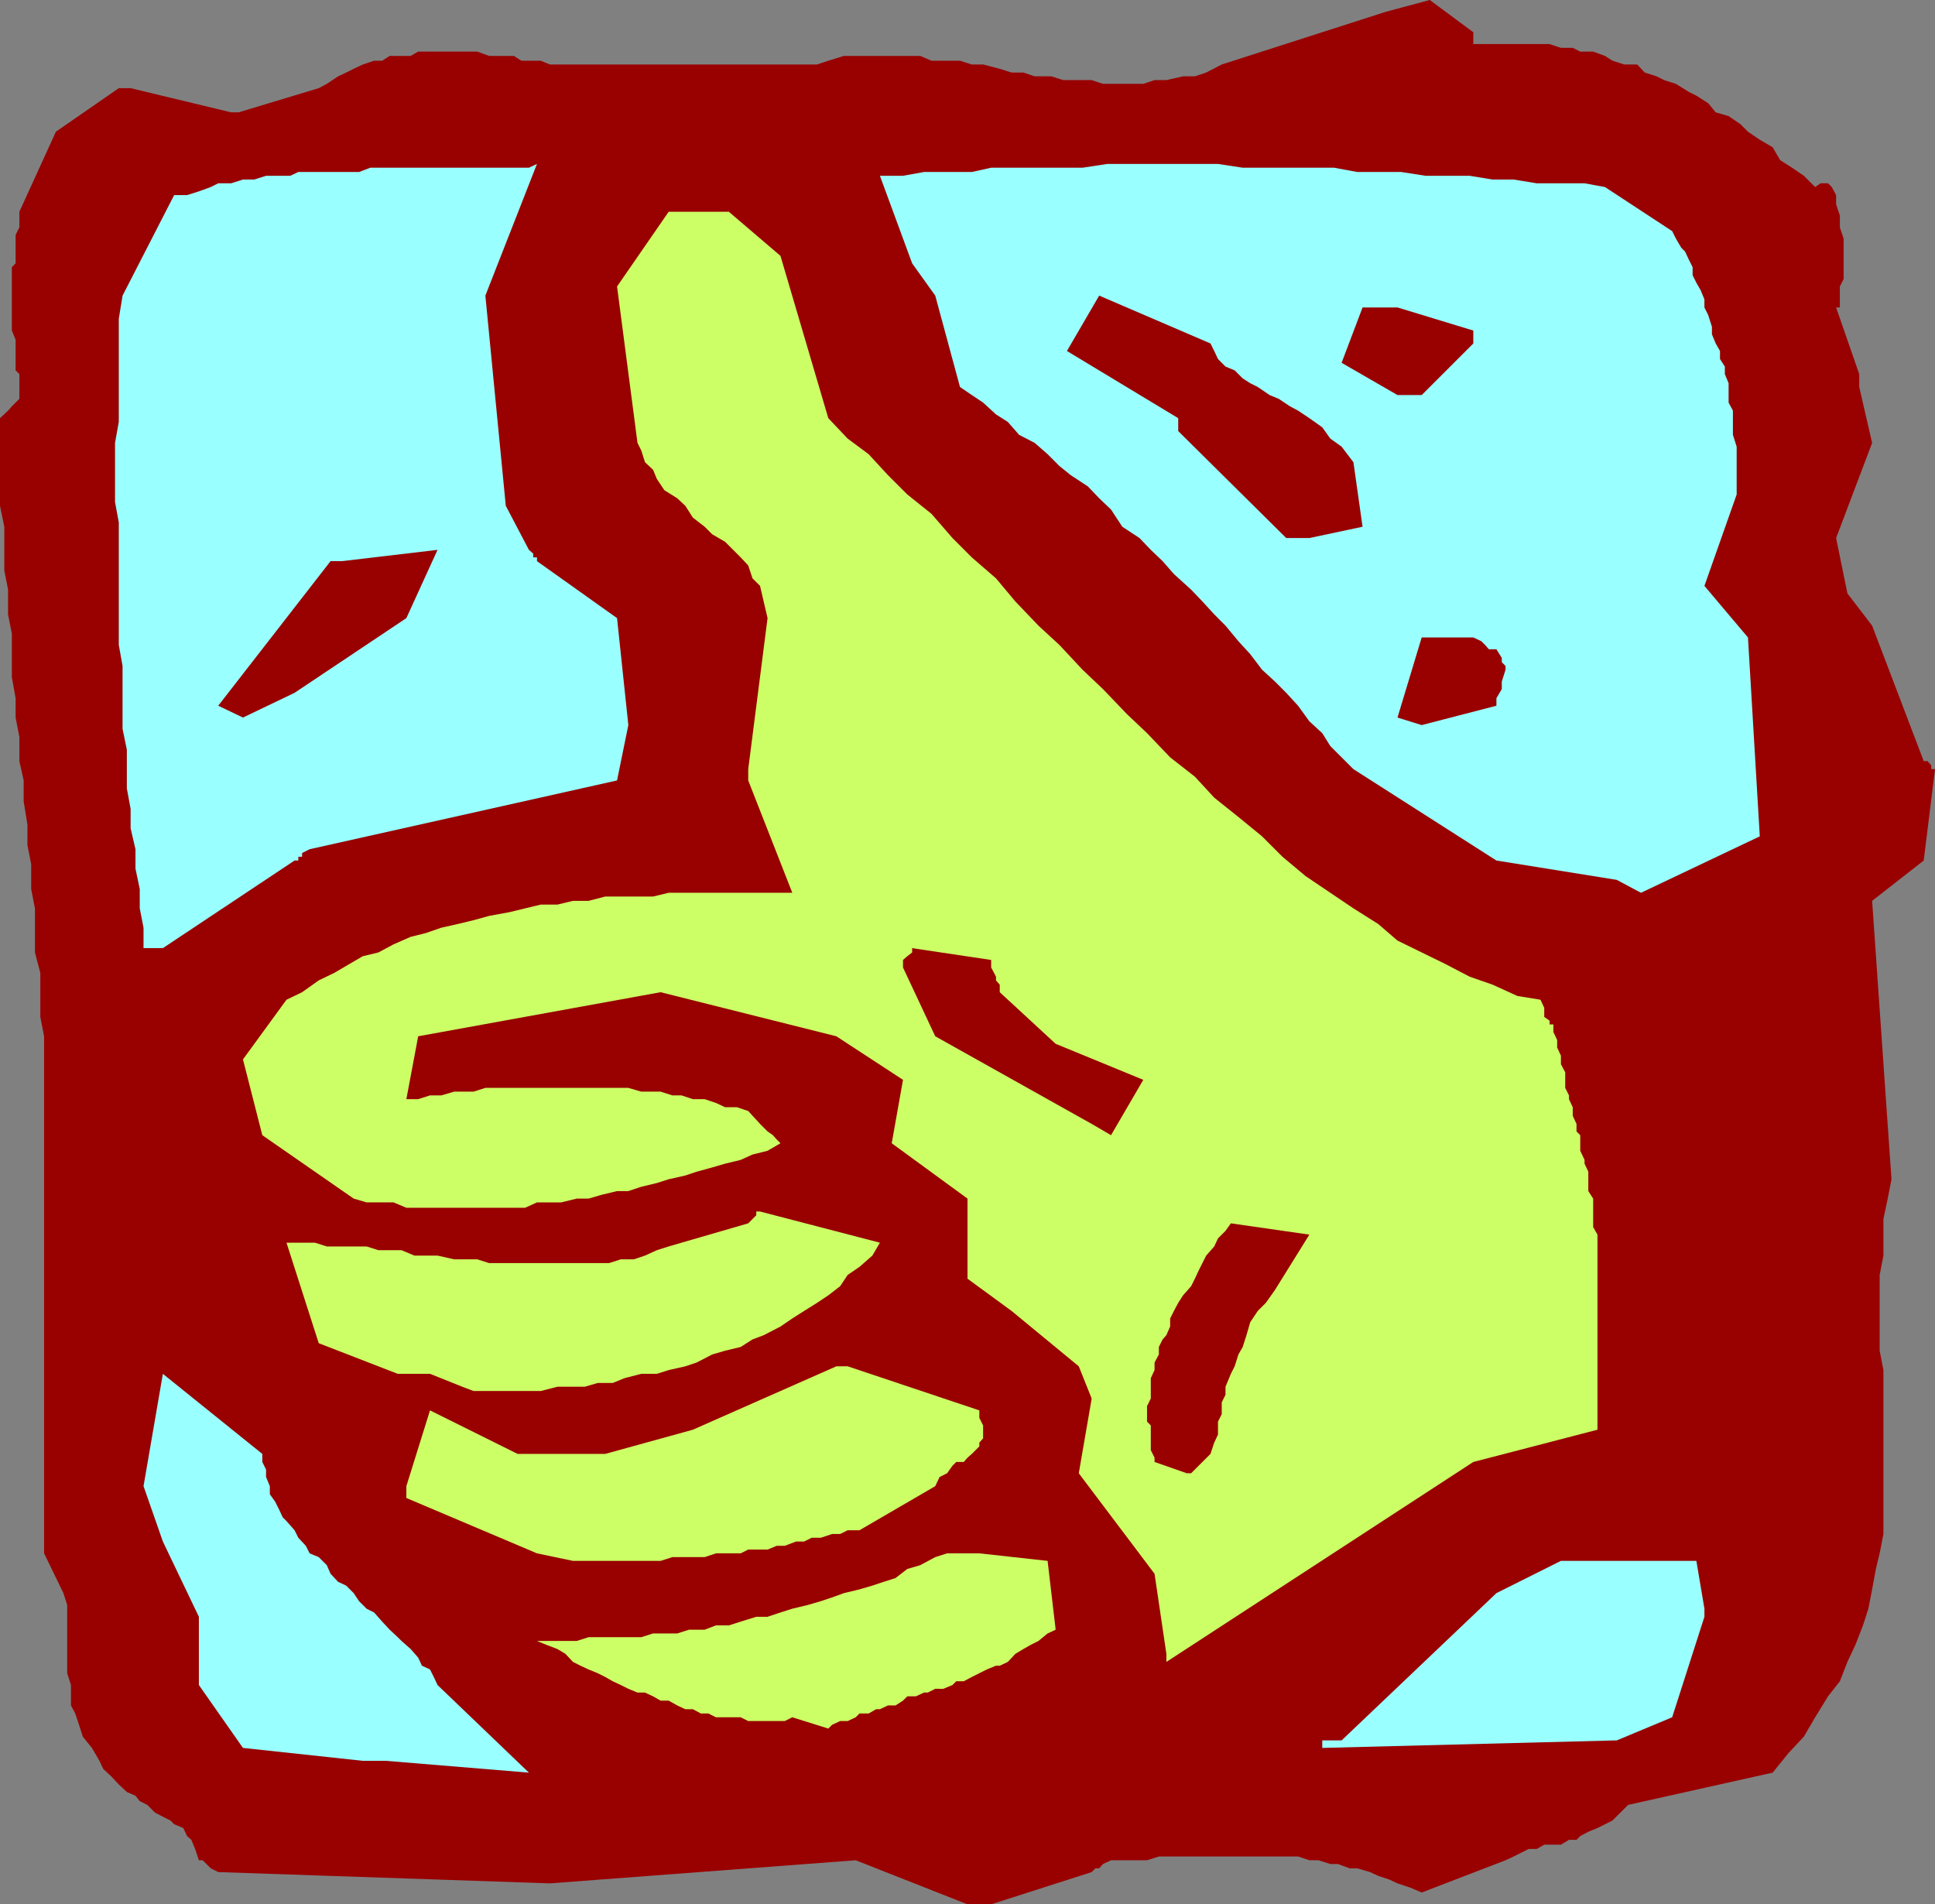 <svg xmlns="http://www.w3.org/2000/svg" width="360" height="354.301"><rect width="100%" height="100%" fill="#808080" stroke="none"/><path fill="#900" d="m180 354.3-20.797-8.198-56.902 4.3-61.7-2.101-1.398-.7-1.5-1.5H37L36.3 344l-.698-1.7-.801-.698-.7-1.5-1.699-.7-.699-.699-1.402-.703-1.5-.797-1.399-1.402-1.402-.7-.797-1-1.601-.699-1.5-1.402-1.399-1.5-1.5-1.398-.703-1.5-1.398-2.399-1.7-2.101-.699-2.2-.703-2.101-.797-1.5V313.5l-.703-2.2v-12.698l-.7-2.2L8.204 289v-96.2l-.703-3.597V181l-1-3.797V169l-.7-3.598v-4.601l-.698-3.598v-3.8l-.7-4.301v-3.899l-.8-3.601v-4.5l-.7-3.602v-3.598l-.7-3.902v-8.098l-.703-3.601v-4.598l-.7-3.601V98L0 94.102V77.8l1.5-1.399.703-.8 1.399-1.399v-4.601l-.7-.7v-5.699L2.203 61.5V49.703l.7-.703v-5.297l.699-1.402v-2.899l6.8-14.902 11.7-8.098H24.3l18.7 4.5h1.402l14.899-4.5 1.5-.8 2.101-1.399 1.5-.703 1.399-.7L67.5 12l2.102-.7h1.5l1.398-.898h3.902l1.399-.8h11l2.199.8h4.602l1.398.899h3.602L102.3 12H152l2.102-.7 2.898-.898h14.203l2.098.899h5.3l2.2.699h2.101l3.098.8 2.203.7h2.2l2.097.703h3.102l2.199.7h5.3l2.102.699h7.5l2.098-.7H217l3.102-.699h2.199l2.101-.703 2.899-1.5 30.5-9.797L266 0l8.102 6v2.203H288.3l2.101.7h2.2l1.398.699h2.402l2.2.8 1.398.899 2.203.699h2.399L306 13.5l2.203.703 1.399.7 2.199.699 2.402 1.5 1.399.699 2.199 1.402 1.402 1.7 2.399.699 2.199 1.5 1.402 1.398 2.2 1.5 2.398 1.402 1.402 2.399 2.2 1.402 2.199 1.5 2.101 2.098 1-.7h1.399l.699.7.8 1.5V38l.7 2.102V42.3l.699 2.101v7.5l-.7 1.399v3.902h-.698l4.3 12.399V72l2.399 10.402-6.7 17.7 2.102 10.3 4.598 6 9.601 25.2h.7l.699.8v.7H360l-2.098 17-9.601 7.5 3.601 51.8-.699 3.598-.8 3.8v6.802l-.7 3.601v14.098l.7 3.601v30.5l-.7 3.598-.703 2.902-.7 3.801-.698 3.598-1 3.101-1.399 3.598-1.5 3.203-1.402 3.598-2.2 2.8-2.398 3.899-2.101 3.602-2.899 3.101-2.902 3.598-26.899 6-2.902 2.902-2.797 1.399-1.703.699-1.5.8-.7.7h-1.398l-1.5.902h-3.101l-1.399.797h-1.5l-1.402.703-1.398.7-1.5.699-15.602 6-2.098-.899-2.402-.8-1.5-.7-2.098-.703-1.5-.7-2.402-.698h-1.398l-2.2-.801H247.5l-2.2-.7h-1.698l-2.102-.699h-25.898l-2.2.7h-6.699l-1.5.699-.703.8h-.7l-.698.7-18.7 6H180"/><path fill="#9ff" d="m67.5 327.602-22.297-2.399L37 313.5v-12.7l-6.7-14-3.597-10.3 3.598-20.898L48.8 270.5v1.5l.699 1.402v1.399l.703 1.699v1.5l1 1.402.7 1.399.699 1.5.699.699 1.5 1.703.699 1.399 1.402 1.5.7 1.398 1.699.703 1.5 1.5.699 1.598 1.402 1.5 1.5.699 1.399 1.402 1 1.5 1.402 1.399 1.399.699 1.5 1.703 1.398 1.5 1.5 1.399.703.699 1.7 1.5 1.398 1.601.699 1.5 1.5.7.703 1.398.7 1.5 17 16.3-26.602-2.198h-4.3M246 323.8h3.602l28.8-27.398 12-6h25.2l1.5 8.899v1.5l-6 18.699-10.301 4.3L246 325.204v-1.402"/><path fill="#cf6" d="m147.402 319.5-1.402.703h-6.797l-1.402-.703h-4.598l-1.402-.7h-1.399l-1.5-.8H127.5l-1.5-.7-1.598-.898h-1.5l-1.402-.8-1.5-.7h-1.398l-1.7-.699-1.402-.703-1.5-.7-1.398-.8-1.399-.7-1.703-.698-1.5-.7-1.398-.699-1.399-1.5-1.5-.902-2.101-.801-1.7-.7h7.399l2.199-.698h9.8l2.2-.7h4.5l2.203-.699h2.899l2.101-.8h2.399l2.199-.7 2.902-.902h2.098l2.402-.801 2.2-.7 2.898-.698 2.402-.7 2.098-.699 2.199-.8 2.902-.7 2.399-.703 2.101-.7 2.2-.698 2.199-1.7 2.402-.699 2.797-1.5 2.203-.703h6l12.7 1.402 1.5 12.801-1.5.7-1.7 1.398-1.402.699-1.399.8-1.5.903-1.402 1.5-1.5.7h-.7l-1.698.699-1.399.699-1.402.699-1.5.8h-1.399l-.699.7-1.703.703H174l-1.398.7h-.7l-1.5.699h-1.601l-.801.8-1.398.899h-1.399l-1.5.699H163l-1.398.8h-1.7l-.699.7-1.5.703h-1.402l-1.5.7-.7.699-6.699-2.102"/><path fill="#cf6" d="m217 307.703-2.2-14.902-14.097-18.7 2.399-13.898-2.399-6-12.5-10.3-8.203-6V223l-14.098-10.297 2.098-11.8-12.398-8.102-32.7-8.2-45.101 8.2-2.2 11.699h2.2l2.199-.7h2.102l2.398-.698h3.602l2.199-.7h26.601l2.399.7h3.601l2.2.699h1.699l2.101.699h2.2l2.101.703 1.7.797h2.199l2.101.703 2.2 2.399 1.398 1.398 1 .703.699.797.703.703-2.402 1.399-2.801.699-2.2 1-2.898.699-2.402.703-2.898.797-2.102.703-3.098.7-2.199.699-2.902.699-2.399.8h-2.101l-2.899.7-2.402.699h-2.2l-2.898.703h-4.5l-2.199 1H75.602l-2.399-1h-5L65.801 223l-17-11.797-3.598-14.101L53.301 186l2.902-1.398 3.098-2.2L62.203 181l2.899-1.7 2.398-1.398 2.902-.699 2.801-1.5 3.2-1.402 2.8-.7 2.899-1 3.101-.699 2.899-.699 2.898-.8 3.8-.7 2.903-.703 2.899-.7h3.101l2.899-.698h2.898l3.102-.801h8.898l2.902-.7h23l-8.199-20.898v-2.101L142.801 115l-1.399-6-1.402-1.398-.797-2.399-1.402-1.5-1.399-1.402-1.5-1.5-2.402-1.399L131.102 98l-2.2-1.7-1.402-2.198-1.5-1.399-2.398-1.5-1.399-2.101-.703-1.7L120 86l-.7-2.2-.698-1.398-3.801-29.101 9.601-13.899h11.2l9.601 8.2 8.899 30.199 3.601 3.8 3.899 2.899 3.601 3.902L168.801 92l4.5 3.602 3.902 4.5 3.598 3.601 4.5 3.899 3.601 4.3 4.301 4.5 3.899 3.598 4.3 4.602 3.801 3.601 4.399 4.598 3.8 3.601 4.301 4.5 4.598 3.598 3.601 3.902 4.5 3.598 4.399 3.602 3.8 3.8 4.301 3.598 4.598 3.102 4.3 2.898 4.602 2.902L260 175l4.5 2.203 4.3 2.098 4.602 2.402 4.301 1.5 4.598 2.098 4.3.699.7 1.5v1.703l1 .7v.699H289V192l.703 1.5v1.402l.7 1.5V198l.8 1.5v2.902l.7 1.399v.699l.699 1.5v1.602l.699 1.5v1.398l.699.703v2.899l.8 1.699v.699l.7 1.5v3.602l.902 1.398v5.3l.801 1.403V266l-23.101 6L217 309.203v-1.5"/><path fill="#cf6" d="m99.902 289-24.3-10.297V276.5L80 262.402l16.3 8.098h16.302l16.3-4.5 26.7-11.797h2.101l24.5 8.2v1.398l.7 1.402v2.399l-.7.8v.7l-.703.699-.7.699-.8.703-.7.797h-1.398l-.699.703-1 1.399-1.402.699L174 276.5l-14.098 8.203h-2.199l-1.402.7h-1.5l-2.098.699H151l-1.398.699h-1.5l-2.102.8h-1.5l-1.7.7h-3.597l-1.402.699h-4.598l-2.101.703h-6l-2.2.7h-16.3l-6.7-1.403"/><path fill="#900" d="M214.8 272v-.797l-.698-1.402v-4.598l-.7-.703v-2.898l.7-1.399v-3.8l.699-1.5V253.5l.8-1.5v-1.398l.7-1.399.699-.8.703-1.602v-1.5l.7-1.399.8-1.5.899-1.402 1.5-1.7.699-1.398.699-1.5.703-1.402.7-1.398 1.5-1.7.699-1.5L228 229l1-1.398 14.602 2.101L237.203 240l-1.703 2.402-1.5 1.5-1.398 2.098-.7 2.402-.699 2.2-.8 1.398-.7 2.203-.703 1.399-1 2.398v1.5l-.7 1.402v2.2l-.698 1.398v2.402l-.7 1.5-.699 2.098-3.601 3.602h-.801l-6-2.102"/><path fill="#cf6" d="M80 255.602h-6l-14.7-5.7-6-18.699h5.302l2.199.7h7.402l2.2.699h4.3l2.399 1h4.3l3.098.699h4.3L91 235h22.3l2.2-.7h2.402l2.098-.698 2.203-1 2.2-.7 2.398-.699 12.402-3.601.797-.801.703-.7v-.699h.7l22.3 5.801-1.402 2.399-2.399 2.101-2.199 1.5-1.402 2.098-2.2 1.699-2.101 1.402-2.398 1.5-2.2 1.399-2.199 1.5-3.101 1.601-2.102.801-2.2 1.399-2.898.699-2.402.699-2.898 1.5-2.102.703-3.098.7-2.199.699h-2.902l-3.098.8-2.203.899h-2.797l-2.402.699h-5.098l-3.101.8h-12.5L86 258l-6-2.398"/><path fill="#900" d="M203.102 209.102 174 192.8l-6-12.8v-1.398l.8-.7.903-.699v-.8l14.7 2.199V180l.898 1.703v.7l.699.8v1.399l10.402 9.601 16.301 6.7-6 10.3-3.601-2.101"/><path fill="#9ff" d="M26.703 176.402v-3.8L26 169v-3.598l-.797-3.8V158l-.902-3.898V150.5l-.7-3.797V139.5l-.8-3.898v-11.7L22.1 120V97.203l-.699-3.8v-11l.7-3.903V59.3L22.8 55l9.601-18.7H34.8l2.2-.697 2.203-.801 1.399-.7H43l2.203-.699h2.098l2.199-.699H54L55.5 32h11.3l2.102-.797h29.5l1.5-.703L90.301 55l3.8 39.102 4.301 8.199.801.699v.703h.7v.7L114.8 115l2.101 19.902-2.101 10.301L57.6 158l-1.398.703v.7H55.5v.699h-.7l-24.5 16.3h-3.597M300.8 163.703l-22.398-3.601-26.601-17-4.301-4.301-1.5-2.399-2.398-2.199-2.102-2.902-2.2-2.399-2.097-2.101-2.402-2.2-2.2-2.898-2.199-2.402-2.402-2.899-2.098-2.101-2.199-2.399-2.101-2.199-3.2-2.902-2.101-2.399-2.2-2.101-2.101-2.2L208.8 98l-2.097-3.2-2.203-2.097-2.098-2.203-3.199-2.098-2.101-1.699-2.2-2.203-2.402-2.098-2.898-1.5L187.5 78.5l-2.2-1.398-2.398-2.2-2.101-1.402-2.2-1.5L174 55l-4.297-6-6-16.297H168l3.902-.703h8.899l3.601-.797h17L206 30.5h20.602l4.601.703h17L252.5 32h8.203l4.5.703h8.2l4.3.7h3.899l4.3.699h8.899l3.8.699 12.5 8.199.7 1.402 1 1.7.699.699.703 1.5.7 1.402v1.5l.699 1.399.8 1.398.7 1.703v1.5l.699 1.399.699 2.199v1.402l.703 1.7L320 65.3v1.5l.902 1.402v1.399l.7 1.699v3.601l.8 1.5v4.5l.7 2.2V92l-6 17 8.101 9.602 2.2 37-22.102 10.5-4.5-2.399"/><path fill="#900" d="m260 133.5 4.5-14.898h9.602l1.5.699.699.699.699.8h1.402l1 1.602v.801l.7.7v.699l-.7 2.199v1.402l-1 1.7v1.398l-13.902 3.601-4.5-1.402m-219.398-2.2L61.5 104.403h2.102l17.8-2.101-5.8 12.699L54.8 128.902l-9.598 4.598-4.601-2.2M239.3 100.102l-20.097-19.899v-2.402L198.5 65.3l6-10.301 20.703 8.902.7 1.399.699 1.5L228 68.203l1.703.7 1.5 1.5 1.399.898L234 72l2.203 1.5 1.7.703L240 75.602l1.5.8 2.102 1.399L246 79.5l1.5 2.102 2.102 1.5L251.8 86l1.699 12-9.898 2.102H239.3M260 73.5l-10.398-6 3.898-10.297h6.5l14.102 4.297v2.402L264.5 73.5H260"/></svg>

